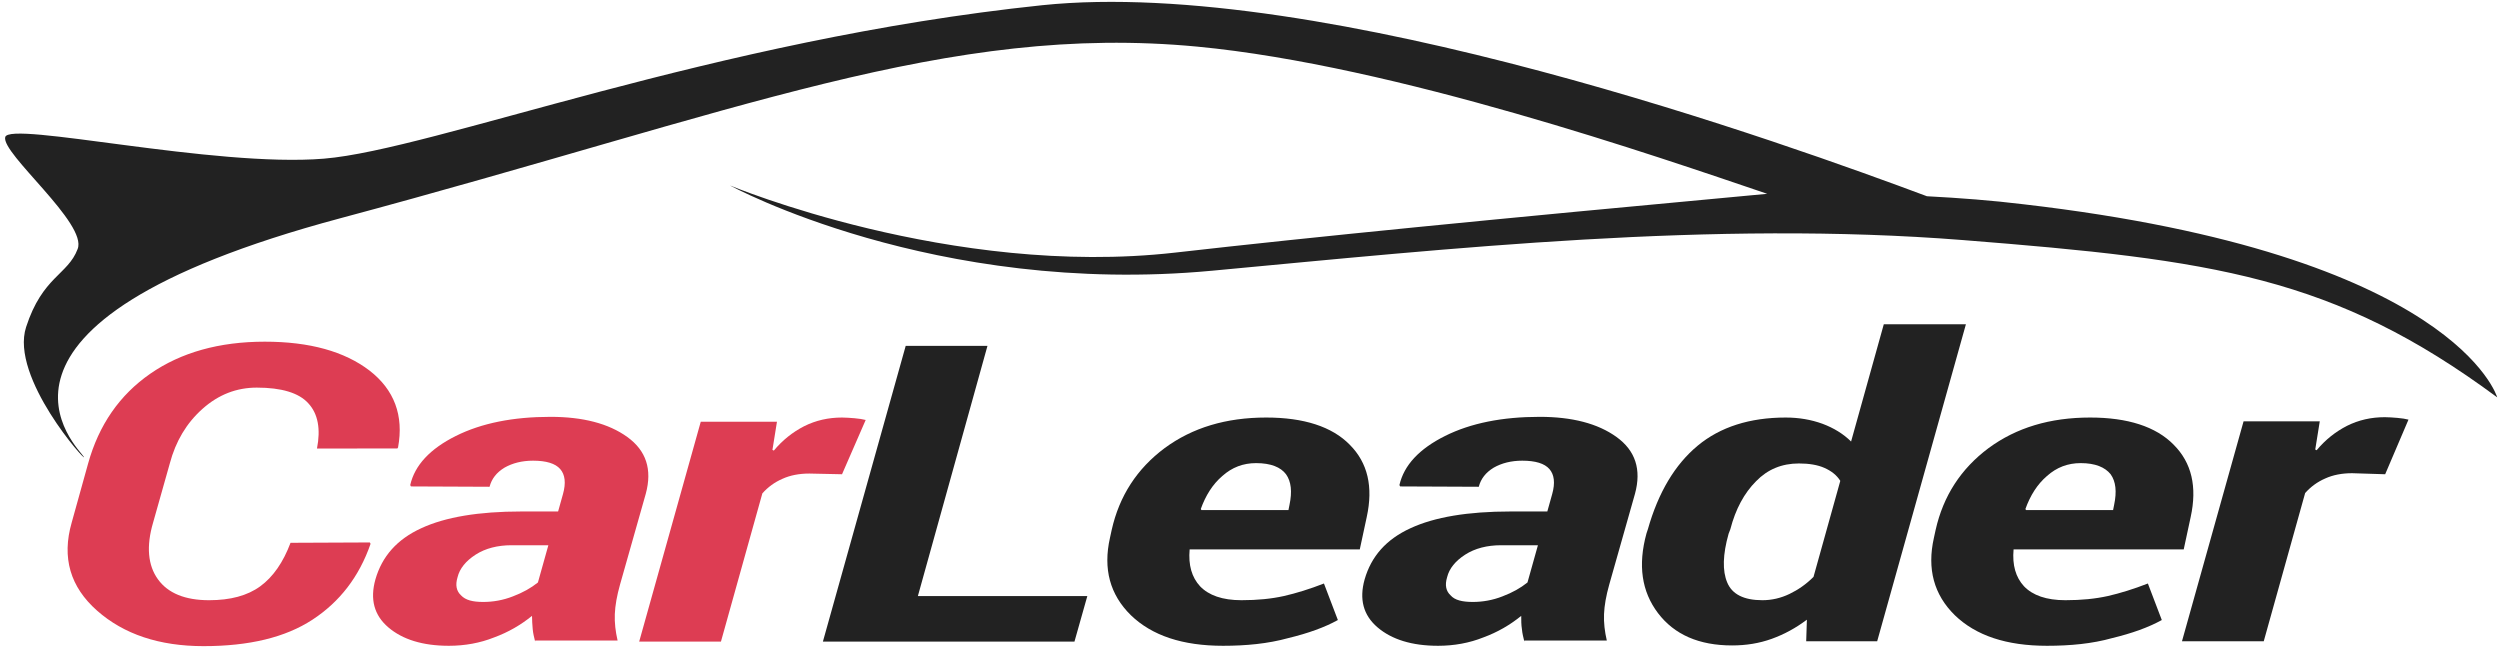 <?xml version="1.0" encoding="utf-8"?>
<!-- Generator: Adobe Illustrator 22.0.1, SVG Export Plug-In . SVG Version: 6.00 Build 0)  -->
<svg version="1.1" id="OBJECTS" xmlns="http://www.w3.org/2000/svg" xmlns:xlink="http://www.w3.org/1999/xlink" x="0px" y="0px"
	 viewBox="0 0 718.5 186.1" style="enable-background:new 0 0 718.5 186.1;" xml:space="preserve">
<style type="text/css">
	.st0{fill:#222222;}
	.st1{display:none;}
	.st2{display:inline;fill:#222222;}
	.st3{display:inline;fill:#222222;}
	.st4{fill:#dd3d53;}
</style>
<path class="st0" d="M22.3,71.6c3-7.3-22-27.5-20.8-32.2s60.1,8.8,91.6,6.2C124.6,43,204.9,11.4,299.5,1.5
	c81-8.4,216,40.6,254.3,54.9c9.5,0.5,18.7,1.2,27.7,2.3c124.3,14.4,136.2,55.5,136.2,55.5c-47-34.8-81.5-39.5-153.5-45.2
	S417,71.4,348.4,77.8c-80,7.5-138.6-24.5-138.6-24.5s63.6,26.6,127.9,19.3c40.5-4.6,89.3-9.4,170.2-16.9
	c-31.3-10.6-107-36.9-163.8-42.3C272.4,6.6,212.2,32.1,97.9,62.7S23,129.2,24.1,131.3S2.8,108.5,7.5,94S19.5,79,22.3,71.6z"/>
<g class="st1">
	<path class="st2" d="M106.3,155.9l0.2,0.4c-3.3,9.5-8.9,16.7-16.7,21.8c-7.8,5.1-18.2,7.6-31.3,7.6c-12.7,0-22.9-3.4-30.6-10.2
		c-7.7-6.8-10.2-15.2-7.3-25.3l4.7-16.9c3.1-11.2,9.1-19.8,17.9-25.9s19.8-9.2,32.9-9.2c12.9,0,22.9,2.8,30.1,8.3
		c7.1,5.5,9.9,12.9,8.2,22.1l-0.2,0.3H91.1c1.1-5.6,0.3-10-2.5-13c-2.7-3-7.7-4.5-14.8-4.5c-5.8,0-11,2-15.6,6.1s-7.7,9.3-9.4,15.7
		l-4.8,17c-2,6.8-1.5,12.3,1.4,16.3s7.8,6,14.7,6c6.1,0,11-1.3,14.7-4s6.6-6.9,8.7-12.5L106.3,155.9L106.3,155.9z"/>
	<path class="st2" d="M153.8,184.4c-0.3-1.2-0.6-2.4-0.7-3.6s-0.2-2.5-0.2-3.8c-3.2,2.6-6.8,4.7-10.9,6.2c-4,1.6-8.4,2.4-13,2.4
		c-7.5,0-13.3-1.8-17.4-5.3c-4.1-3.5-5.3-8.1-3.7-13.8c1.9-6.6,6.2-11.5,13.2-14.7c6.9-3.2,16.5-4.8,28.7-4.8h10.6l1.4-5
		c0.9-3.2,0.6-5.6-0.8-7.2c-1.4-1.6-4-2.4-7.8-2.4c-3.2,0-5.9,0.7-8.2,2c-2.3,1.4-3.7,3.2-4.3,5.5l-22.6-0.1l-0.2-0.4
		c1.3-5.7,5.7-10.4,13.1-14.1c7.4-3.7,16.5-5.5,27.2-5.5c9.3,0,16.7,1.9,22.1,5.8c5.4,3.9,7.2,9.3,5.3,16.3l-7.4,26.1
		c-0.9,3.2-1.4,6-1.5,8.5s0.2,5,0.8,7.6h-23.7V184.4z M138.9,173c2.8,0,5.7-0.5,8.5-1.6c2.9-1.1,5.2-2.4,7.2-4l3-10.7H147
		c-4,0-7.5,0.9-10.3,2.7c-2.8,1.8-4.6,4-5.2,6.5c-0.7,2.3-0.3,4,1,5.2C133.8,172.5,135.9,173,138.9,173z"/>
	<path class="st2" d="M242,136.3l-9.4-0.2c-2.9,0-5.5,0.5-7.7,1.5c-2.3,1-4.2,2.4-5.8,4.2l-11.9,42.6h-23.5l17.7-63.2h21.9l-1.3,8.1
		l0.4,0.2c2.5-3,5.4-5.3,8.7-7c3.4-1.7,7-2.5,10.9-2.5c1.1,0,2.3,0.1,3.6,0.2c1.3,0.1,2.4,0.3,3.2,0.5L242,136.3z"/>
	<path class="st3" d="M263.8,171.3h48.7l-3.7,13.1h-72.3l23.8-85h23.5L263.8,171.3z"/>
	<path class="st3" d="M351.5,185.6c-11.6,0-20.4-2.9-26.5-8.8c-6-5.9-8-13.3-6-22.2l0.5-2.3c2.2-9.8,7.3-17.6,15.2-23.5
		c8-5.9,17.7-8.8,29.2-8.8c10.8,0,18.9,2.6,24,7.8c5.2,5.2,6.8,12.1,4.9,20.8l-2,9.3h-48.9c-0.4,4.5,0.6,8,3,10.6
		c2.5,2.6,6.4,4,11.9,4c4.6,0,8.6-0.4,12.2-1.2c3.5-0.8,7.4-2,11.5-3.6l4,10.5c-3.8,2.1-8.5,3.8-14.3,5.2
		C364.4,185,358.1,185.6,351.5,185.6z M361,133.1c-3.7,0-6.9,1.2-9.7,3.7c-2.8,2.4-4.8,5.6-6.2,9.5l0.2,0.3h25l0.3-1.5
		c0.8-3.8,0.5-6.7-1-8.8C368.1,134.3,365.3,133.1,361,133.1z"/>
	<path class="st3" d="M438.1,184.4c-0.3-1.2-0.6-2.4-0.7-3.6c-0.2-1.2-0.2-2.5-0.2-3.8c-3.2,2.6-6.8,4.7-10.9,6.2
		c-4,1.6-8.4,2.4-13,2.4c-7.5,0-13.3-1.8-17.4-5.3s-5.3-8.1-3.7-13.8c1.9-6.6,6.2-11.5,13.2-14.7c6.9-3.2,16.5-4.8,28.7-4.8h10.6
		l1.4-5c0.9-3.2,0.6-5.6-0.8-7.2s-4-2.4-7.8-2.4c-3.2,0-5.9,0.7-8.2,2c-2.3,1.4-3.7,3.2-4.3,5.5l-22.6-0.1l-0.2-0.4
		c1.3-5.7,5.7-10.4,13.1-14.1s16.5-5.5,27.2-5.5c9.3,0,16.7,1.9,22.1,5.8s7.2,9.3,5.3,16.3l-7.4,26.1c-0.9,3.2-1.4,6-1.5,8.5
		s0.2,5,0.8,7.6h-23.7V184.4z M423.3,173c2.8,0,5.7-0.5,8.5-1.6c2.9-1.1,5.2-2.4,7.2-4l3-10.7h-10.6c-4,0-7.5,0.9-10.3,2.7
		c-2.8,1.8-4.6,4-5.2,6.5c-0.7,2.3-0.3,4,1,5.2C418.1,172.5,420.3,173,423.3,173z"/>
	<path class="st3" d="M473.6,152.1c3-10.6,7.8-18.6,14.3-24s15-8.1,25.3-8.1c3.8,0,7.3,0.6,10.6,1.8c3.2,1.2,6,2.9,8.2,5.1l9.4-33.7
		H565l-25.5,91.1h-20.4l0.2-6.2c-3.2,2.4-6.5,4.2-10.1,5.5s-7.4,1.9-11.4,1.9c-9.5,0-16.6-3.1-21.3-9.3c-4.7-6.2-5.8-13.8-3.3-22.9
		L473.6,152.1z M496.8,153.4c-1.7,6-1.8,10.7-0.4,14c1.4,3.4,4.8,5.1,10.1,5.1c2.7,0,5.3-0.6,7.8-1.8c2.5-1.2,4.8-2.8,6.9-4.9
		l7.7-27.6c-1-1.6-2.5-2.8-4.5-3.7c-2-0.9-4.5-1.3-7.4-1.3c-4.9,0-9,1.7-12.3,5.1c-3.4,3.4-5.9,8-7.4,13.8L496.8,153.4z"/>
	<path class="st3" d="M588.3,185.6c-11.6,0-20.4-2.9-26.5-8.8c-6-5.9-8-13.3-6-22.2l0.5-2.3c2.2-9.8,7.3-17.6,15.2-23.5
		c8-5.9,17.7-8.8,29.2-8.8c10.8,0,18.9,2.6,24,7.8c5.2,5.2,6.8,12.1,4.9,20.8l-2,9.3h-48.9c-0.4,4.5,0.6,8,3,10.6
		c2.5,2.6,6.4,4,11.9,4c4.6,0,8.6-0.4,12.2-1.2c3.5-0.8,7.4-2,11.5-3.6l4,10.5c-3.8,2.1-8.5,3.8-14.3,5.2
		C601.3,185,595,185.6,588.3,185.6z M598,133.1c-3.7,0-6.9,1.2-9.7,3.7c-2.8,2.4-4.8,5.6-6.2,9.5l0.2,0.3h25l0.3-1.5
		c0.8-3.8,0.5-6.7-1-8.8C605,134.3,602.2,133.1,598,133.1z"/>
	<path class="st3" d="M685.5,136.3L676,136c-2.9,0-5.5,0.5-7.7,1.5c-2.3,1-4.2,2.4-5.8,4.2l-11.9,42.6h-23.5l17.7-63.2h21.9
		l-1.3,8.1l0.4,0.2c2.5-3,5.4-5.3,8.7-7c3.4-1.7,7-2.5,10.9-2.5c1.1,0,2.3,0.1,3.6,0.2s2.4,0.3,3.2,0.5L685.5,136.3z"/>
</g>
<g>
	<path class="st4" d="M106.3,155.9l0.2,0.4c-3.3,9.5-8.9,16.7-16.7,21.8c-7.8,5.1-18.2,7.6-31.3,7.6c-12.7,0-22.9-3.4-30.6-10.2
		c-7.7-6.8-10.2-15.2-7.3-25.3l4.7-16.9c3.1-11.2,9.1-19.8,17.9-25.9s19.8-9.2,32.9-9.2c12.9,0,22.9,2.8,30.1,8.3
		c7.1,5.5,9.9,12.9,8.2,22.1l-0.2,0.3H91.1c1.1-5.6,0.3-10-2.5-13c-2.7-3-7.7-4.5-14.8-4.5c-5.8,0-11,2-15.6,6.1s-7.7,9.3-9.4,15.7
		l-4.8,17c-2,6.8-1.5,12.3,1.4,16.3s7.8,6,14.7,6c6.1,0,11-1.3,14.7-4s6.6-6.9,8.7-12.5L106.3,155.9L106.3,155.9z"/>
	<path class="st4" d="M153.8,184.4c-0.3-1.2-0.6-2.4-0.7-3.6s-0.2-2.5-0.2-3.8c-3.2,2.6-6.8,4.7-10.9,6.2c-4,1.6-8.4,2.4-13,2.4
		c-7.5,0-13.3-1.8-17.4-5.3c-4.1-3.5-5.3-8.1-3.7-13.8c1.9-6.6,6.2-11.5,13.2-14.7c6.9-3.2,16.5-4.8,28.7-4.8h10.6l1.4-5
		c0.9-3.2,0.6-5.6-0.8-7.2c-1.4-1.6-4-2.4-7.8-2.4c-3.2,0-5.9,0.7-8.2,2c-2.3,1.4-3.7,3.2-4.3,5.5l-22.6-0.1l-0.2-0.4
		c1.3-5.7,5.7-10.4,13.1-14.1c7.4-3.7,16.5-5.5,27.2-5.5c9.3,0,16.7,1.9,22.1,5.8c5.4,3.9,7.2,9.3,5.3,16.3l-7.4,26.1
		c-0.9,3.2-1.4,6-1.5,8.5s0.2,5,0.8,7.6h-23.7V184.4z M138.9,173c2.8,0,5.7-0.5,8.5-1.6c2.9-1.1,5.2-2.4,7.2-4l3-10.7H147
		c-4,0-7.5,0.9-10.3,2.7c-2.8,1.8-4.6,4-5.2,6.5c-0.7,2.3-0.3,4,1,5.2C133.8,172.5,135.9,173,138.9,173z"/>
	<path class="st4" d="M242,136.3l-9.4-0.2c-2.9,0-5.5,0.5-7.7,1.5c-2.3,1-4.2,2.4-5.8,4.2l-11.9,42.6h-23.5l17.7-63.2h21.9l-1.3,8.1
		l0.4,0.2c2.5-3,5.4-5.3,8.7-7c3.4-1.7,7-2.5,10.9-2.5c1.1,0,2.3,0.1,3.6,0.2c1.3,0.1,2.4,0.3,3.2,0.5L242,136.3z"/>
	<path class="st0" d="M263.8,171.3h48.7l-3.7,13.1h-72.3l23.8-85h23.5L263.8,171.3z"/>
	<path class="st0" d="M351.5,185.6c-11.6,0-20.4-2.9-26.5-8.8c-6-5.9-8-13.3-6-22.2l0.5-2.3c2.2-9.8,7.3-17.6,15.2-23.5
		c8-5.9,17.7-8.8,29.2-8.8c10.8,0,18.9,2.6,24,7.8c5.2,5.2,6.8,12.1,4.9,20.8l-2,9.3h-48.9c-0.4,4.5,0.6,8,3,10.6
		c2.5,2.6,6.4,4,11.9,4c4.6,0,8.6-0.4,12.2-1.2c3.5-0.8,7.4-2,11.5-3.6l4,10.5c-3.8,2.1-8.5,3.8-14.3,5.2
		C364.4,185,358.1,185.6,351.5,185.6z M361,133.1c-3.7,0-6.9,1.2-9.7,3.7c-2.8,2.4-4.8,5.6-6.2,9.5l0.2,0.3h25l0.3-1.5
		c0.8-3.8,0.5-6.7-1-8.8C368.1,134.3,365.3,133.1,361,133.1z"/>
	<path class="st0" d="M438.1,184.4c-0.3-1.2-0.6-2.4-0.7-3.6c-0.2-1.2-0.2-2.5-0.2-3.8c-3.2,2.6-6.8,4.7-10.9,6.2
		c-4,1.6-8.4,2.4-13,2.4c-7.5,0-13.3-1.8-17.4-5.3s-5.3-8.1-3.7-13.8c1.9-6.6,6.2-11.5,13.2-14.7c6.9-3.2,16.5-4.8,28.7-4.8h10.6
		l1.4-5c0.9-3.2,0.6-5.6-0.8-7.2s-4-2.4-7.8-2.4c-3.2,0-5.9,0.7-8.2,2c-2.3,1.4-3.7,3.2-4.3,5.5l-22.6-0.1l-0.2-0.4
		c1.3-5.7,5.7-10.4,13.1-14.1s16.5-5.5,27.2-5.5c9.3,0,16.7,1.9,22.1,5.8s7.2,9.3,5.3,16.3l-7.4,26.1c-0.9,3.2-1.4,6-1.5,8.5
		s0.2,5,0.8,7.6h-23.7V184.4z M423.3,173c2.8,0,5.7-0.5,8.5-1.6c2.9-1.1,5.2-2.4,7.2-4l3-10.7h-10.6c-4,0-7.5,0.9-10.3,2.7
		c-2.8,1.8-4.6,4-5.2,6.5c-0.7,2.3-0.3,4,1,5.2C418.1,172.5,420.3,173,423.3,173z"/>
	<path class="st0" d="M473.6,152.1c3-10.6,7.8-18.6,14.3-24s15-8.1,25.3-8.1c3.8,0,7.3,0.6,10.6,1.8c3.2,1.2,6,2.9,8.2,5.1l9.4-33.7
		H565l-25.5,91.1h-20.4l0.2-6.2c-3.2,2.4-6.5,4.2-10.1,5.5s-7.4,1.9-11.4,1.9c-9.5,0-16.6-3.1-21.3-9.3c-4.7-6.2-5.8-13.8-3.3-22.9
		L473.6,152.1z M496.8,153.4c-1.7,6-1.8,10.7-0.4,14c1.4,3.4,4.8,5.1,10.1,5.1c2.7,0,5.3-0.6,7.8-1.8c2.5-1.2,4.8-2.8,6.9-4.9
		l7.7-27.6c-1-1.6-2.5-2.8-4.5-3.7c-2-0.9-4.5-1.3-7.4-1.3c-4.9,0-9,1.7-12.3,5.1c-3.4,3.4-5.9,8-7.4,13.8L496.8,153.4z"/>
	<path class="st0" d="M588.3,185.6c-11.6,0-20.4-2.9-26.5-8.8c-6-5.9-8-13.3-6-22.2l0.5-2.3c2.2-9.8,7.3-17.6,15.2-23.5
		c8-5.9,17.7-8.8,29.2-8.8c10.8,0,18.9,2.6,24,7.8c5.2,5.2,6.8,12.1,4.9,20.8l-2,9.3h-48.9c-0.4,4.5,0.6,8,3,10.6
		c2.5,2.6,6.4,4,11.9,4c4.6,0,8.6-0.4,12.2-1.2c3.5-0.8,7.4-2,11.5-3.6l4,10.5c-3.8,2.1-8.5,3.8-14.3,5.2
		C601.3,185,595,185.6,588.3,185.6z M598,133.1c-3.7,0-6.9,1.2-9.7,3.7c-2.8,2.4-4.8,5.6-6.2,9.5l0.2,0.3h25l0.3-1.5
		c0.8-3.8,0.5-6.7-1-8.8C605,134.3,602.2,133.1,598,133.1z"/>
	<path class="st0" d="M685.5,136.3L676,136c-2.9,0-5.5,0.5-7.7,1.5c-2.3,1-4.2,2.4-5.8,4.2l-11.9,42.6h-23.5l17.7-63.2h21.9
		l-1.3,8.1l0.4,0.2c2.5-3,5.4-5.3,8.7-7c3.4-1.7,7-2.5,10.9-2.5c1.1,0,2.3,0.1,3.6,0.2s2.4,0.3,3.2,0.5L685.5,136.3z"/>
</g>
</svg>
